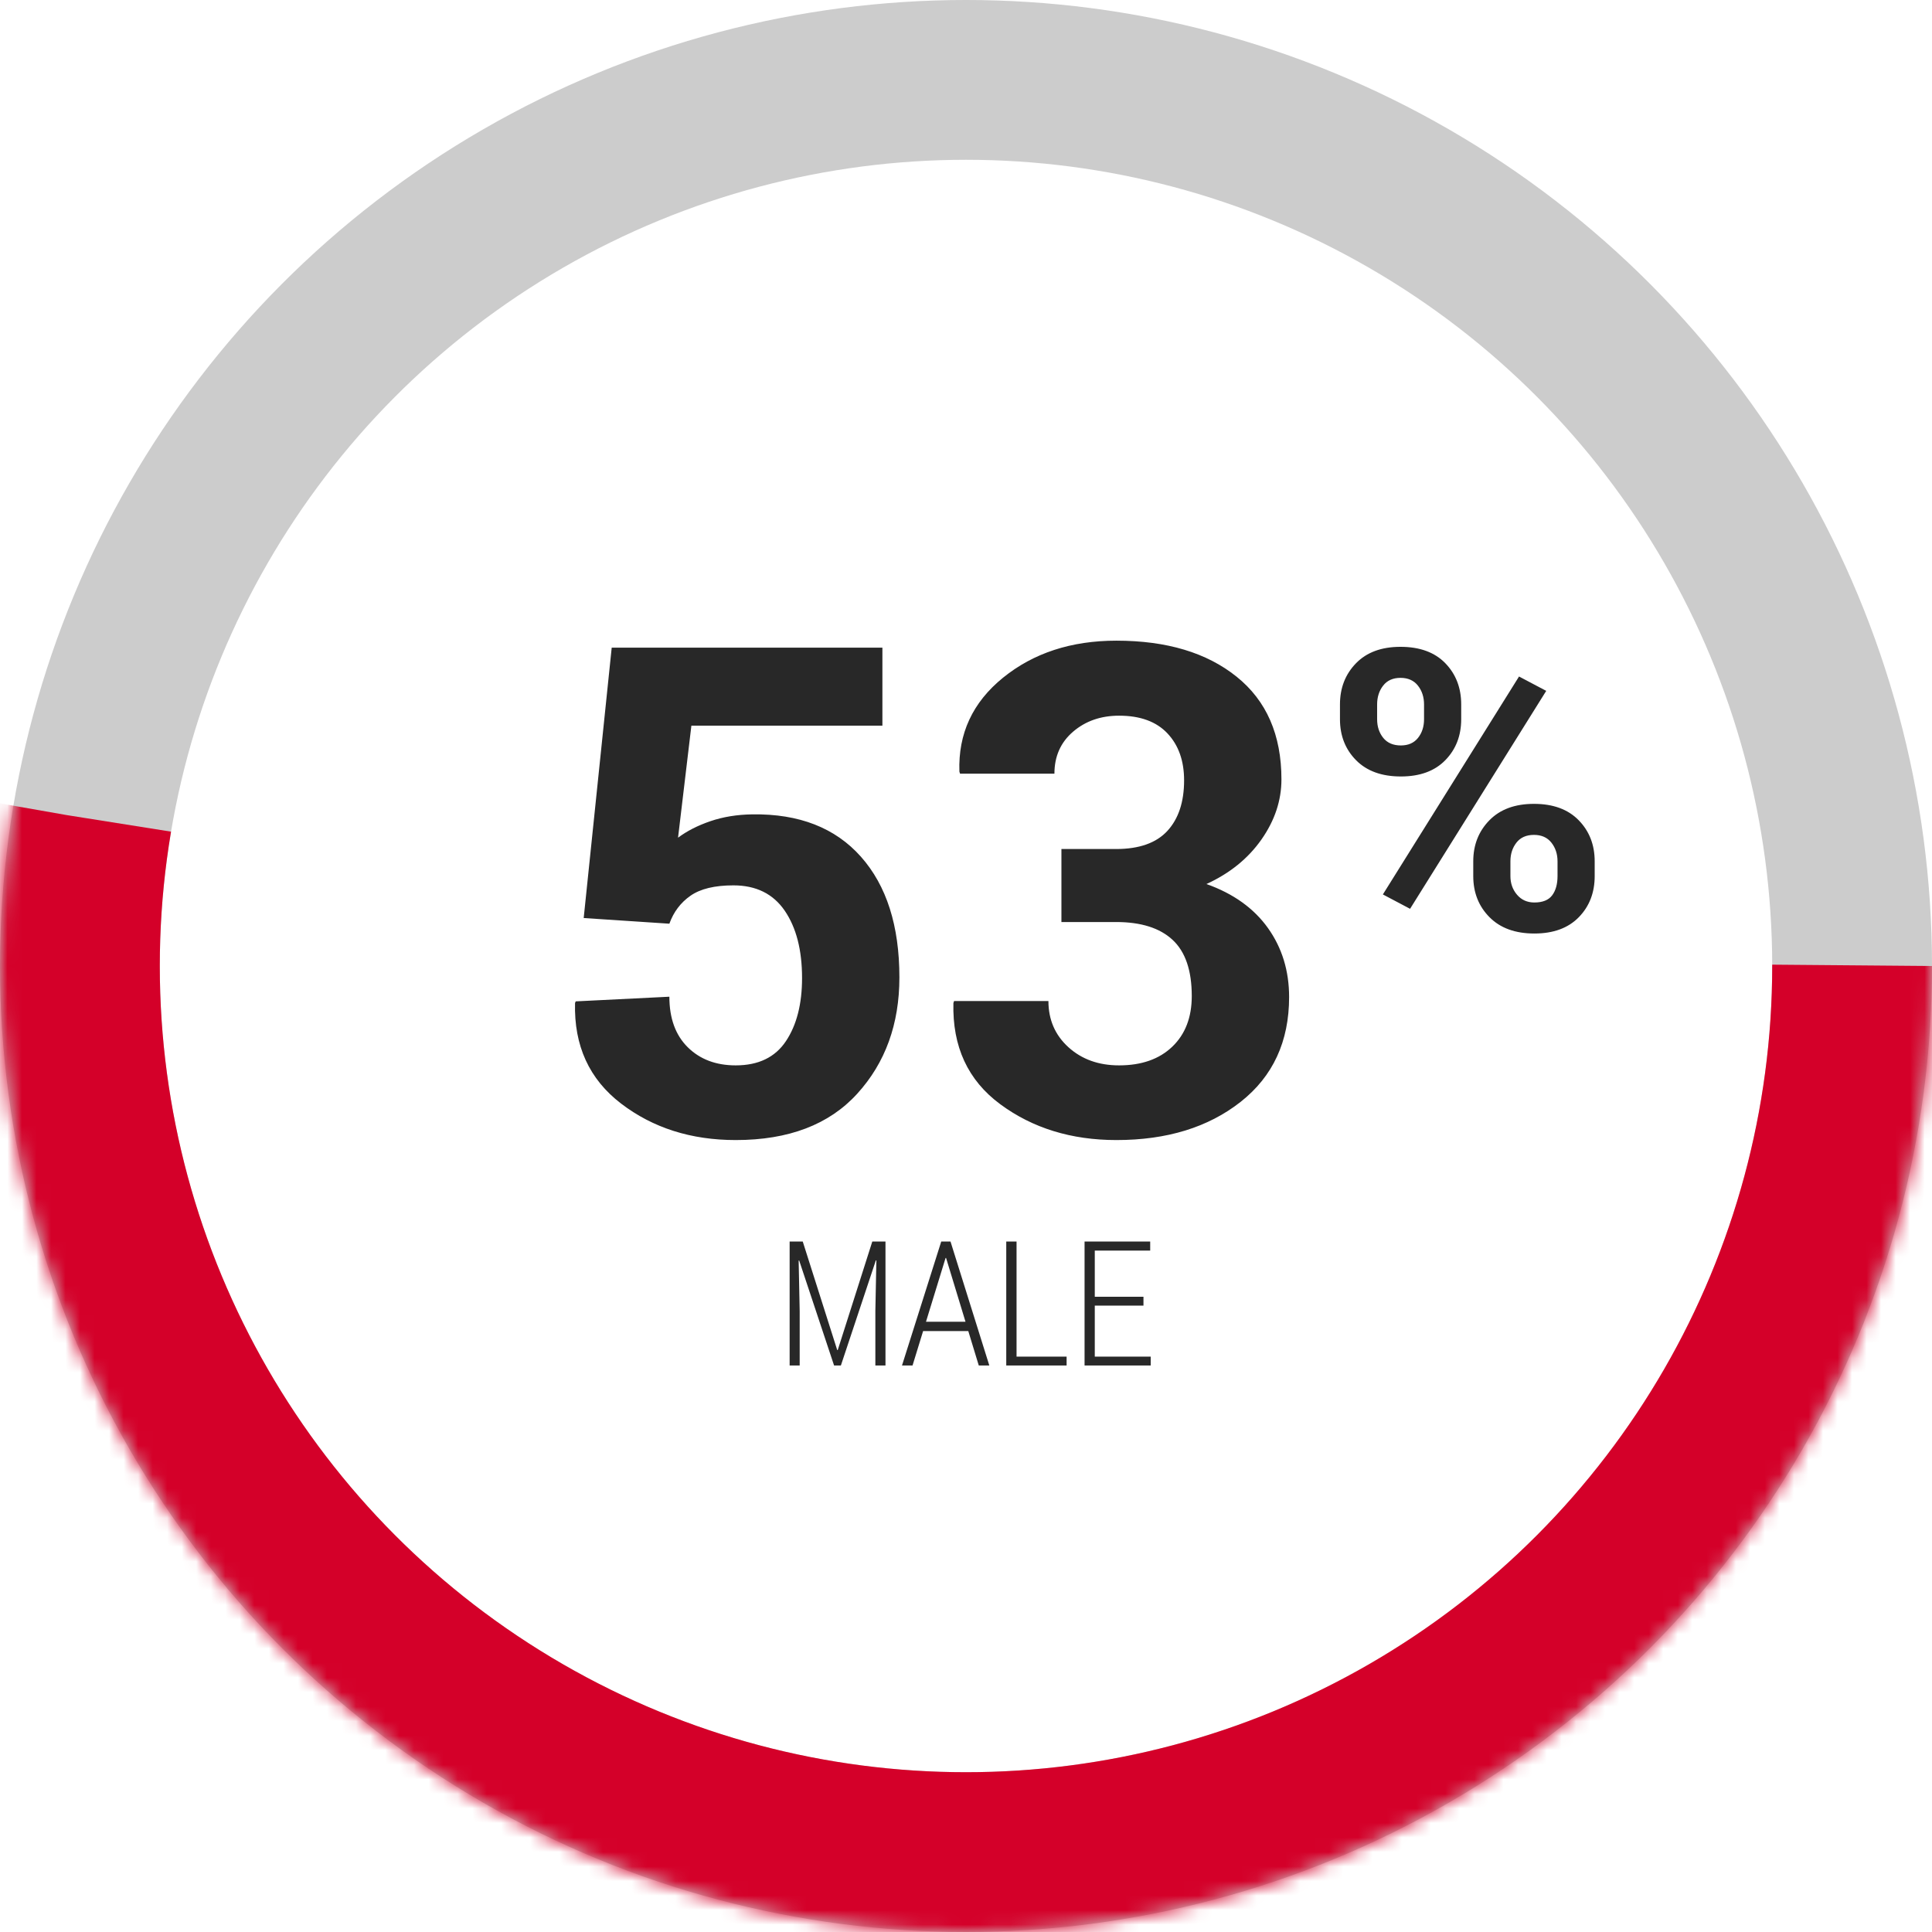 <?xml version="1.0" encoding="UTF-8"?>
<svg width="133px" height="133px" viewBox="0 0 133 133" version="1.1" xmlns="http://www.w3.org/2000/svg" xmlns:xlink="http://www.w3.org/1999/xlink">
    <!-- Generator: Sketch 52.6 (67491) - http://www.bohemiancoding.com/sketch -->
    <title>DONUT_01</title>
    <desc>Created with Sketch.</desc>
    <defs>
        <circle id="path-1" cx="66.5" cy="66.5" r="66.5"></circle>
        <mask id="mask-2" maskContentUnits="userSpaceOnUse" maskUnits="objectBoundingBox" x="0" y="0" width="133" height="133" fill="white">
            <use xlink:href="#path-1"></use>
        </mask>
    </defs>
    <g id="UX_MOBILE" stroke="none" stroke-width="1" fill="none" fill-rule="evenodd">
        <g id="M_FOUNDATIONS/CUSTOMERS" transform="translate(-20, -877)">
            <g id="BODY" transform="translate(20, 335)">
                <g id="DEMOGRAPHICS-Copy" transform="translate(0, 490)">
                    <g id="ROW_01" transform="translate(0, 52)">
                        <g id="DONUT_01">
                            <circle id="Oval" stroke="#CCCCCC" stroke-width="11" cx="66.5" cy="66.5" r="61"></circle>
                            <use id="Oval" stroke="#D40029" mask="url(#mask-2)" stroke-width="22" stroke-dasharray="220,395.64" xlink:href="#path-1"></use>
                            <path d="M40.182,63.198 L42.11,44.586 L60.745,44.586 L60.745,49.956 L47.595,49.956 L46.677,57.667 C47.289,57.208 48.031,56.829 48.903,56.531 C49.775,56.233 50.739,56.076 51.795,56.061 C55.008,56.015 57.498,56.986 59.265,58.975 C61.032,60.964 61.915,63.733 61.915,67.283 C61.915,70.496 60.948,73.165 59.012,75.292 C57.077,77.419 54.289,78.482 50.647,78.482 C47.572,78.482 44.941,77.644 42.753,75.969 C40.565,74.294 39.509,71.987 39.586,69.05 L39.632,68.935 L46.08,68.614 C46.08,70.098 46.501,71.257 47.343,72.091 C48.184,72.924 49.286,73.341 50.647,73.341 C52.208,73.341 53.359,72.787 54.101,71.677 C54.843,70.568 55.214,69.119 55.214,67.329 C55.214,65.401 54.816,63.856 54.021,62.693 C53.225,61.53 52.047,60.949 50.487,60.949 C49.201,60.949 48.218,61.186 47.538,61.66 C46.857,62.134 46.371,62.777 46.08,63.588 L40.182,63.198 Z M73.069,58.447 L76.832,58.447 C78.423,58.447 79.601,58.03 80.366,57.197 C81.131,56.363 81.514,55.204 81.514,53.72 C81.514,52.373 81.131,51.295 80.366,50.484 C79.601,49.673 78.492,49.268 77.039,49.268 C75.784,49.268 74.729,49.635 73.872,50.369 C73.015,51.104 72.587,52.067 72.587,53.261 L66.092,53.261 L66.046,53.123 C65.954,50.507 66.956,48.35 69.052,46.651 C71.149,44.953 73.749,44.104 76.855,44.104 C80.313,44.104 83.071,44.93 85.128,46.583 C87.186,48.235 88.215,50.591 88.215,53.651 C88.215,55.104 87.756,56.485 86.838,57.793 C85.92,59.101 84.658,60.123 83.052,60.857 C84.903,61.515 86.314,62.525 87.286,63.886 C88.257,65.248 88.743,66.831 88.743,68.637 C88.743,71.697 87.63,74.102 85.404,75.854 C83.178,77.606 80.328,78.482 76.855,78.482 C73.749,78.482 71.084,77.66 68.857,76.015 C66.631,74.37 65.557,72.049 65.633,69.05 L65.679,68.912 L72.174,68.912 C72.174,70.197 72.633,71.257 73.551,72.091 C74.469,72.924 75.631,73.341 77.039,73.341 C78.584,73.341 79.804,72.913 80.699,72.056 C81.594,71.199 82.042,70.037 82.042,68.568 C82.042,66.808 81.602,65.519 80.722,64.701 C79.842,63.882 78.546,63.473 76.832,63.473 L73.069,63.473 L73.069,58.447 Z M92.244,48.496 C92.244,47.362 92.611,46.417 93.345,45.662 C94.079,44.906 95.101,44.528 96.41,44.528 C97.738,44.528 98.766,44.904 99.495,45.655 C100.225,46.406 100.59,47.354 100.59,48.496 L100.59,49.511 C100.59,50.645 100.225,51.585 99.495,52.333 C98.766,53.08 97.746,53.453 96.437,53.453 C95.118,53.453 94.09,53.08 93.352,52.333 C92.614,51.585 92.244,50.645 92.244,49.511 L92.244,48.496 Z M94.802,49.511 C94.802,50.021 94.943,50.449 95.224,50.797 C95.505,51.144 95.909,51.317 96.437,51.317 C96.947,51.317 97.34,51.144 97.617,50.797 C97.894,50.449 98.032,50.021 98.032,49.511 L98.032,48.496 C98.032,47.986 97.891,47.553 97.61,47.198 C97.329,46.842 96.929,46.664 96.41,46.664 C95.892,46.664 95.494,46.842 95.217,47.198 C94.94,47.553 94.802,47.986 94.802,48.496 L94.802,49.511 Z M101.42,59.293 C101.42,58.168 101.789,57.228 102.528,56.472 C103.266,55.716 104.29,55.338 105.599,55.338 C106.918,55.338 107.944,55.714 108.678,56.466 C109.412,57.217 109.779,58.16 109.779,59.293 L109.779,60.309 C109.779,61.451 109.414,62.396 108.684,63.143 C107.955,63.89 106.935,64.264 105.626,64.264 C104.307,64.264 103.277,63.888 102.534,63.136 C101.791,62.385 101.42,61.442 101.42,60.309 L101.42,59.293 Z M103.978,60.309 C103.978,60.81 104.129,61.238 104.433,61.594 C104.736,61.95 105.134,62.128 105.626,62.128 C106.197,62.128 106.606,61.963 106.852,61.634 C107.098,61.304 107.221,60.862 107.221,60.309 L107.221,59.293 C107.221,58.792 107.08,58.364 106.799,58.008 C106.518,57.652 106.118,57.474 105.599,57.474 C105.072,57.474 104.67,57.652 104.393,58.008 C104.116,58.364 103.978,58.792 103.978,59.293 L103.978,60.309 Z M97.07,62.563 L95.198,61.574 L104.571,46.571 L106.443,47.56 L97.07,62.563 Z" id="53%" fill="#282828"></path>
                            <path d="M55.262,85.469 L57.635,92.939 L57.67,92.939 L60.049,85.469 L60.957,85.469 L60.957,94 L60.26,94 L60.26,90.256 L60.33,86.77 L60.295,86.764 L57.887,94 L57.418,94 L55.016,86.775 L54.98,86.781 L55.051,90.256 L55.051,94 L54.359,94 L54.359,85.469 L55.262,85.469 Z M66.658,91.633 L63.547,91.633 L62.82,94 L62.094,94 L64.795,85.469 L65.434,85.469 L68.105,94 L67.379,94 L66.658,91.633 Z M63.746,90.988 L66.465,90.988 L65.129,86.6 L65.094,86.6 L63.746,90.988 Z M69.98,93.391 L73.426,93.391 L73.426,94 L69.271,94 L69.271,85.469 L69.98,85.469 L69.98,93.391 Z M78.717,89.881 L75.365,89.881 L75.365,93.391 L79.215,93.391 L79.215,94 L74.662,94 L74.662,85.469 L79.18,85.469 L79.18,86.09 L75.365,86.09 L75.365,89.271 L78.717,89.271 L78.717,89.881 Z" id="MALE" fill="#282828"></path>
                        </g>
                    </g>
                </g>
            </g>
        </g>
    </g>
</svg>